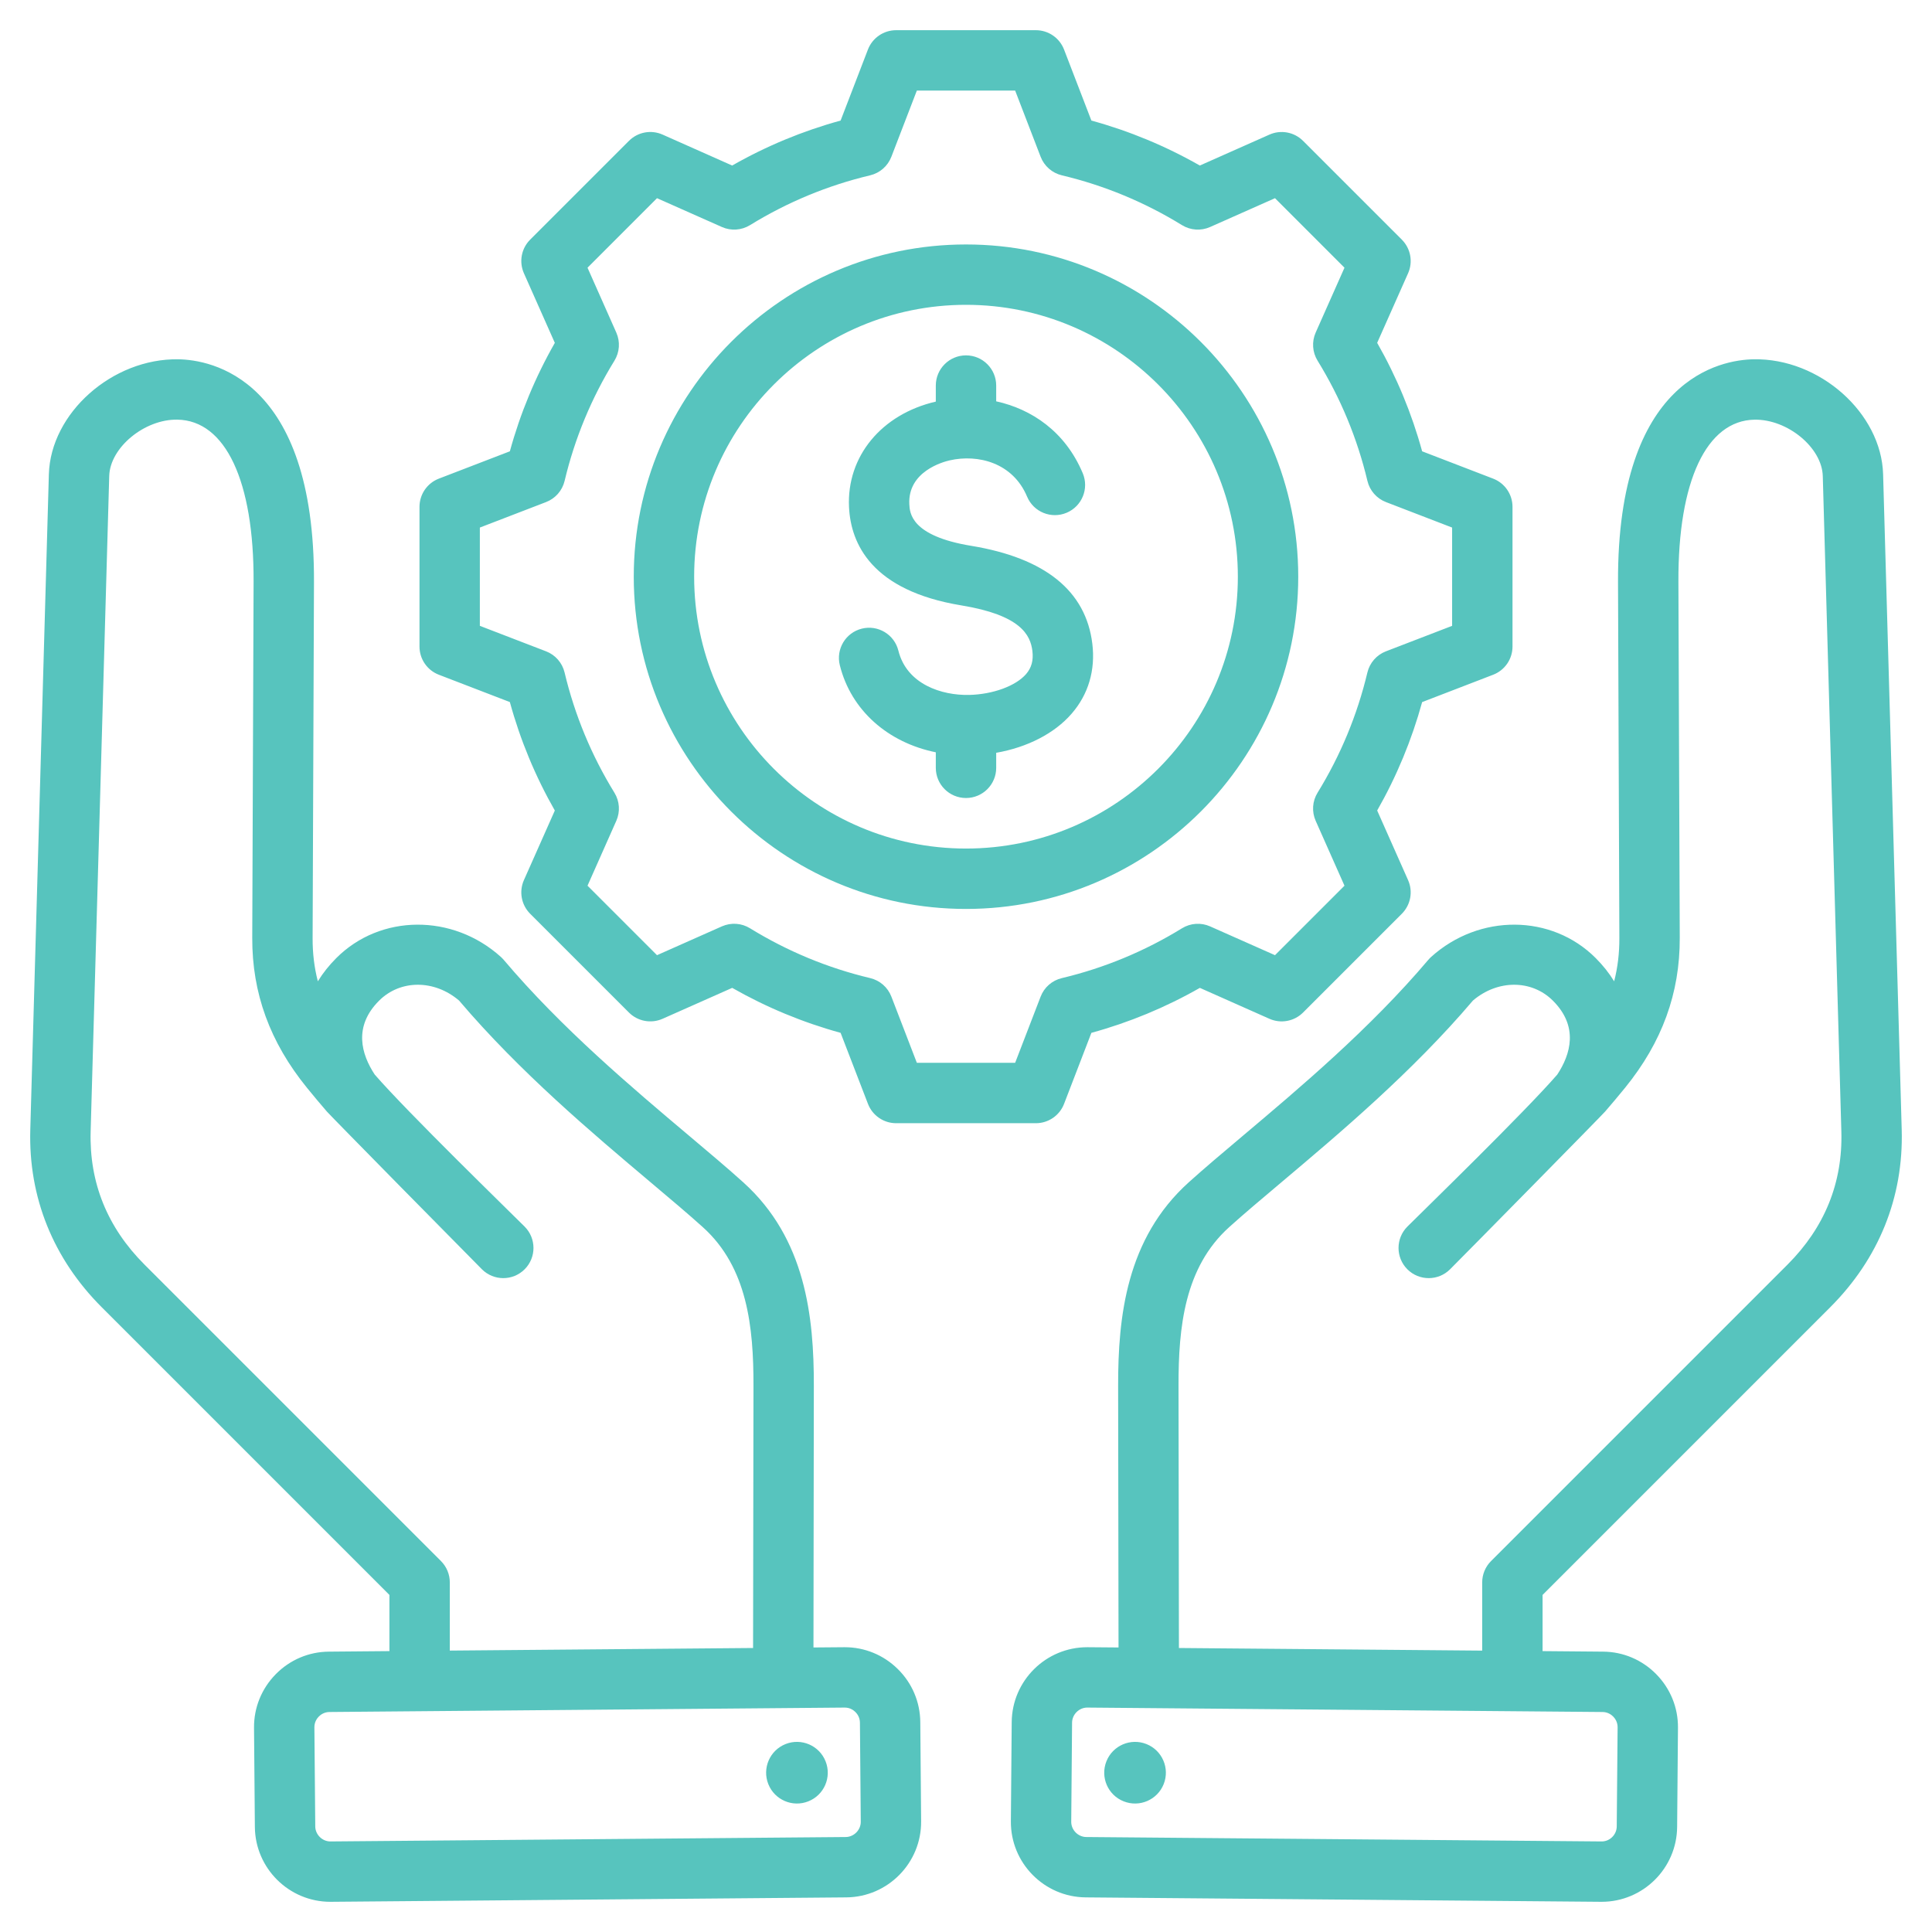<svg width="62" height="62" viewBox="0 0 62 62" fill="none" xmlns="http://www.w3.org/2000/svg">
<g clip-path="url(#clip0_62_2353)">
<path d="M26.951 21.349C26.821 20.829 27.137 20.303 27.656 20.174C28.175 20.044 28.701 20.361 28.83 20.88C29.1 21.962 30.222 22.321 31.103 22.301C31.864 22.283 32.597 22.014 32.928 21.632C33.103 21.429 33.167 21.194 33.131 20.892C33.068 20.374 32.752 19.74 30.852 19.428C27.975 18.955 27.303 17.452 27.246 16.274C27.167 14.65 28.286 13.292 30.031 12.888V12.373C30.031 11.838 30.465 11.404 31 11.404C31.535 11.404 31.969 11.838 31.969 12.373V12.879C33.102 13.128 34.183 13.845 34.747 15.187C34.954 15.681 34.722 16.248 34.229 16.455C33.735 16.663 33.167 16.431 32.96 15.937C32.503 14.848 31.385 14.568 30.479 14.773C30.254 14.824 29.13 15.133 29.181 16.18C29.195 16.459 29.231 17.198 31.166 17.516C33.54 17.906 34.848 18.963 35.054 20.659C35.157 21.506 34.928 22.281 34.393 22.899C33.842 23.537 32.969 23.983 31.969 24.158V24.641C31.969 25.176 31.535 25.609 31 25.609C30.465 25.609 30.031 25.176 30.031 24.641V24.142C28.492 23.83 27.311 22.793 26.951 21.349ZM20.338 18.507C20.338 12.628 25.121 7.845 31 7.845C36.879 7.845 41.662 12.628 41.662 18.507C41.662 24.386 36.879 29.169 31 29.169C25.121 29.169 20.338 24.386 20.338 18.507ZM22.276 18.507C22.276 23.317 26.189 27.231 31 27.231C35.811 27.231 39.724 23.317 39.724 18.507C39.724 13.696 35.811 9.782 31 9.782C26.189 9.782 22.276 13.696 22.276 18.507ZM49.503 51.183V52.986L51.447 53.003C52.092 53.008 52.698 53.266 53.152 53.728C53.606 54.191 53.854 54.801 53.848 55.446L53.821 58.63C53.809 59.958 52.725 61.031 51.398 61.031C51.392 61.031 51.385 61.031 51.377 61.031L34.841 60.889C33.506 60.878 32.428 59.782 32.44 58.446L32.467 55.263C32.479 53.934 33.563 52.861 34.889 52.861H34.91L35.895 52.869L35.882 44.474C35.879 42.257 36.145 39.746 38.148 37.942C38.639 37.499 39.24 36.992 39.876 36.456C41.703 34.916 43.978 32.999 45.835 30.803C45.863 30.77 45.894 30.739 45.926 30.709C47.473 29.315 49.792 29.33 51.206 30.744C51.441 30.979 51.639 31.229 51.8 31.491C51.914 31.048 51.969 30.588 51.967 30.103L51.924 18.676C51.899 12.111 55.249 11.547 56.276 11.53C58.394 11.491 60.376 13.255 60.431 15.221L61.028 36.256C61.089 38.42 60.295 40.39 58.733 41.952L49.503 51.183ZM51.43 54.94L34.894 54.798C34.892 54.798 34.891 54.798 34.89 54.798C34.629 54.798 34.407 55.018 34.404 55.279L34.377 58.462C34.375 58.725 34.595 58.949 34.858 58.952L51.394 59.094C51.661 59.097 51.881 58.876 51.883 58.613L51.911 55.43C51.912 55.257 51.823 55.141 51.77 55.087C51.717 55.033 51.602 54.942 51.43 54.94ZM47.565 52.97V50.782C47.565 50.525 47.667 50.278 47.849 50.097L57.364 40.582C58.556 39.389 59.138 37.953 59.091 36.311L58.495 15.276C58.469 14.363 57.364 13.451 56.307 13.468C54.764 13.492 53.849 15.437 53.862 18.669L53.905 30.096C53.912 31.872 53.338 33.445 52.152 34.906C51.937 35.169 51.724 35.424 51.511 35.67C51.471 35.727 47.047 40.221 46.534 40.733C46.156 41.111 45.542 41.111 45.164 40.733C44.786 40.355 44.786 39.742 45.164 39.363C45.687 38.841 48.897 35.723 49.974 34.485C50.405 33.831 50.665 32.943 49.836 32.114C49.153 31.431 48.059 31.433 47.268 32.109C45.315 34.407 42.993 36.363 41.125 37.938C40.474 38.486 39.913 38.959 39.445 39.381C38.012 40.672 37.817 42.591 37.82 44.472L37.833 52.886L47.565 52.97ZM36.06 57.807C36.567 58.009 37.142 57.761 37.344 57.254C37.546 56.746 37.298 56.171 36.791 55.969C36.283 55.767 35.708 56.015 35.506 56.523C35.304 57.031 35.552 57.606 36.06 57.807ZM29.533 55.263L29.56 58.446C29.572 59.781 28.494 60.878 27.159 60.889L10.623 61.031C10.616 61.031 10.608 61.031 10.601 61.031C9.275 61.031 8.191 59.958 8.179 58.63L8.152 55.446C8.146 54.801 8.394 54.191 8.848 53.728C9.302 53.266 9.908 53.008 10.554 53.003L12.497 52.986V51.183L3.266 41.952C1.704 40.39 0.911 38.421 0.972 36.256L1.568 15.221C1.624 13.256 3.604 11.496 5.724 11.53C6.751 11.547 10.101 12.111 10.076 18.676L10.032 30.103C10.03 30.588 10.085 31.048 10.2 31.491C10.361 31.229 10.559 30.979 10.794 30.744C12.208 29.33 14.527 29.315 16.074 30.709C16.106 30.739 16.137 30.77 16.165 30.803C18.022 32.999 20.296 34.916 22.124 36.456C22.76 36.992 23.361 37.498 23.852 37.942C25.854 39.746 26.121 42.257 26.117 44.474L26.105 52.869L27.089 52.861H27.111C27.748 52.861 28.35 53.108 28.807 53.557C29.27 54.011 29.527 54.617 29.533 55.263ZM14.435 50.782V52.969L24.167 52.886L24.18 44.472C24.183 42.591 23.988 40.672 22.555 39.381C22.087 38.959 21.526 38.486 20.875 37.938C19.007 36.363 16.685 34.407 14.732 32.109C13.941 31.433 12.847 31.431 12.164 32.114C11.335 32.943 11.595 33.831 12.026 34.485C13.104 35.723 16.314 38.841 16.836 39.363C17.214 39.741 17.215 40.355 16.836 40.733C16.458 41.111 15.844 41.111 15.466 40.733C14.954 40.221 10.529 35.727 10.489 35.67C10.276 35.424 10.063 35.169 9.849 34.906C8.662 33.445 8.088 31.871 8.095 30.096L8.138 18.669C8.151 15.437 7.237 13.492 5.693 13.467C4.637 13.448 3.531 14.363 3.505 15.275L2.909 36.311C2.863 37.952 3.444 39.389 4.636 40.581L14.151 50.096C14.333 50.278 14.435 50.525 14.435 50.782ZM27.623 58.462L27.596 55.279C27.594 55.106 27.503 54.992 27.449 54.939C27.396 54.886 27.281 54.798 27.111 54.798C27.109 54.798 27.108 54.798 27.106 54.798L10.57 54.94C10.398 54.942 10.283 55.033 10.23 55.087C10.177 55.141 10.088 55.257 10.089 55.43L10.117 58.613C10.119 58.874 10.341 59.094 10.602 59.094C10.603 59.094 10.605 59.094 10.606 59.094L27.142 58.952C27.405 58.949 27.625 58.725 27.623 58.462ZM25.209 55.969C24.702 56.171 24.454 56.746 24.656 57.254C24.858 57.761 25.433 58.009 25.94 57.807C26.448 57.606 26.696 57.031 26.494 56.523C26.292 56.015 25.717 55.767 25.209 55.969ZM13.462 20.749V16.264C13.462 15.864 13.709 15.504 14.083 15.36L16.362 14.483C16.695 13.267 17.179 12.1 17.805 11.003L16.813 8.769C16.65 8.403 16.73 7.974 17.013 7.691L20.184 4.52C20.468 4.236 20.896 4.157 21.262 4.319L23.496 5.312C24.594 4.686 25.761 4.202 26.976 3.869L27.853 1.589C27.997 1.216 28.357 0.969 28.758 0.969H33.242C33.643 0.969 34.002 1.216 34.146 1.589L35.024 3.869C36.239 4.202 37.406 4.686 38.504 5.312L40.737 4.32C41.103 4.157 41.532 4.236 41.816 4.52L44.987 7.691C45.27 7.975 45.35 8.403 45.187 8.769L44.195 11.002C44.821 12.1 45.305 13.267 45.638 14.483L47.917 15.36C48.291 15.504 48.538 15.864 48.538 16.265V20.749C48.538 21.15 48.291 21.509 47.917 21.653L45.638 22.531C45.304 23.746 44.821 24.913 44.195 26.01L45.187 28.244C45.35 28.61 45.27 29.039 44.987 29.323L41.816 32.494C41.532 32.777 41.104 32.857 40.737 32.694L38.505 31.702C37.407 32.328 36.24 32.812 35.024 33.145L34.147 35.424C34.003 35.798 33.643 36.045 33.243 36.045H28.758C28.357 36.045 27.998 35.798 27.854 35.424L26.976 33.145C25.761 32.811 24.594 32.327 23.497 31.702L21.263 32.694C20.896 32.856 20.468 32.777 20.184 32.494L17.013 29.323C16.73 29.039 16.65 28.611 16.813 28.244L17.805 26.011C17.179 24.914 16.695 23.747 16.362 22.53L14.083 21.653C13.709 21.509 13.462 21.15 13.462 20.749ZM15.399 20.084L17.524 20.902C17.822 21.016 18.044 21.271 18.118 21.581C18.443 22.945 18.981 24.243 19.718 25.44C19.885 25.712 19.908 26.049 19.778 26.341L18.854 28.423L21.084 30.653L23.167 29.728C23.459 29.599 23.796 29.621 24.068 29.789C25.265 30.525 26.562 31.064 27.925 31.388C28.236 31.462 28.49 31.684 28.605 31.982L29.423 34.107H32.577L33.395 31.983C33.509 31.685 33.764 31.462 34.075 31.389C35.438 31.064 36.736 30.526 37.933 29.789C38.205 29.622 38.542 29.599 38.834 29.729L40.916 30.653L43.146 28.423L42.221 26.34C42.092 26.048 42.114 25.711 42.282 25.439C43.019 24.242 43.556 22.945 43.881 21.582C43.955 21.271 44.177 21.017 44.475 20.902L46.6 20.084V16.93L44.476 16.112C44.178 15.997 43.956 15.743 43.882 15.432C43.557 14.068 43.019 12.77 42.282 11.574C42.115 11.302 42.092 10.965 42.221 10.673L43.146 8.591L40.916 6.36L38.833 7.285C38.541 7.415 38.204 7.392 37.932 7.225C36.735 6.488 35.437 5.95 34.075 5.626C33.764 5.552 33.51 5.329 33.395 5.031L32.577 2.906H29.423L28.605 5.031C28.49 5.329 28.236 5.552 27.925 5.626C26.562 5.95 25.265 6.488 24.068 7.225C23.796 7.392 23.459 7.415 23.167 7.285L21.084 6.36L18.854 8.591L19.778 10.673C19.908 10.965 19.885 11.302 19.718 11.575C18.981 12.771 18.443 14.069 18.119 15.432C18.045 15.742 17.823 15.997 17.524 16.112L15.399 16.93L15.399 20.084Z" fill="#57C4BE"/>
</g>
<defs>
<clipPath id="clip0_62_2353">
<rect width="62" height="62" fill="white"/>
</clipPath>
</defs>
</svg>
